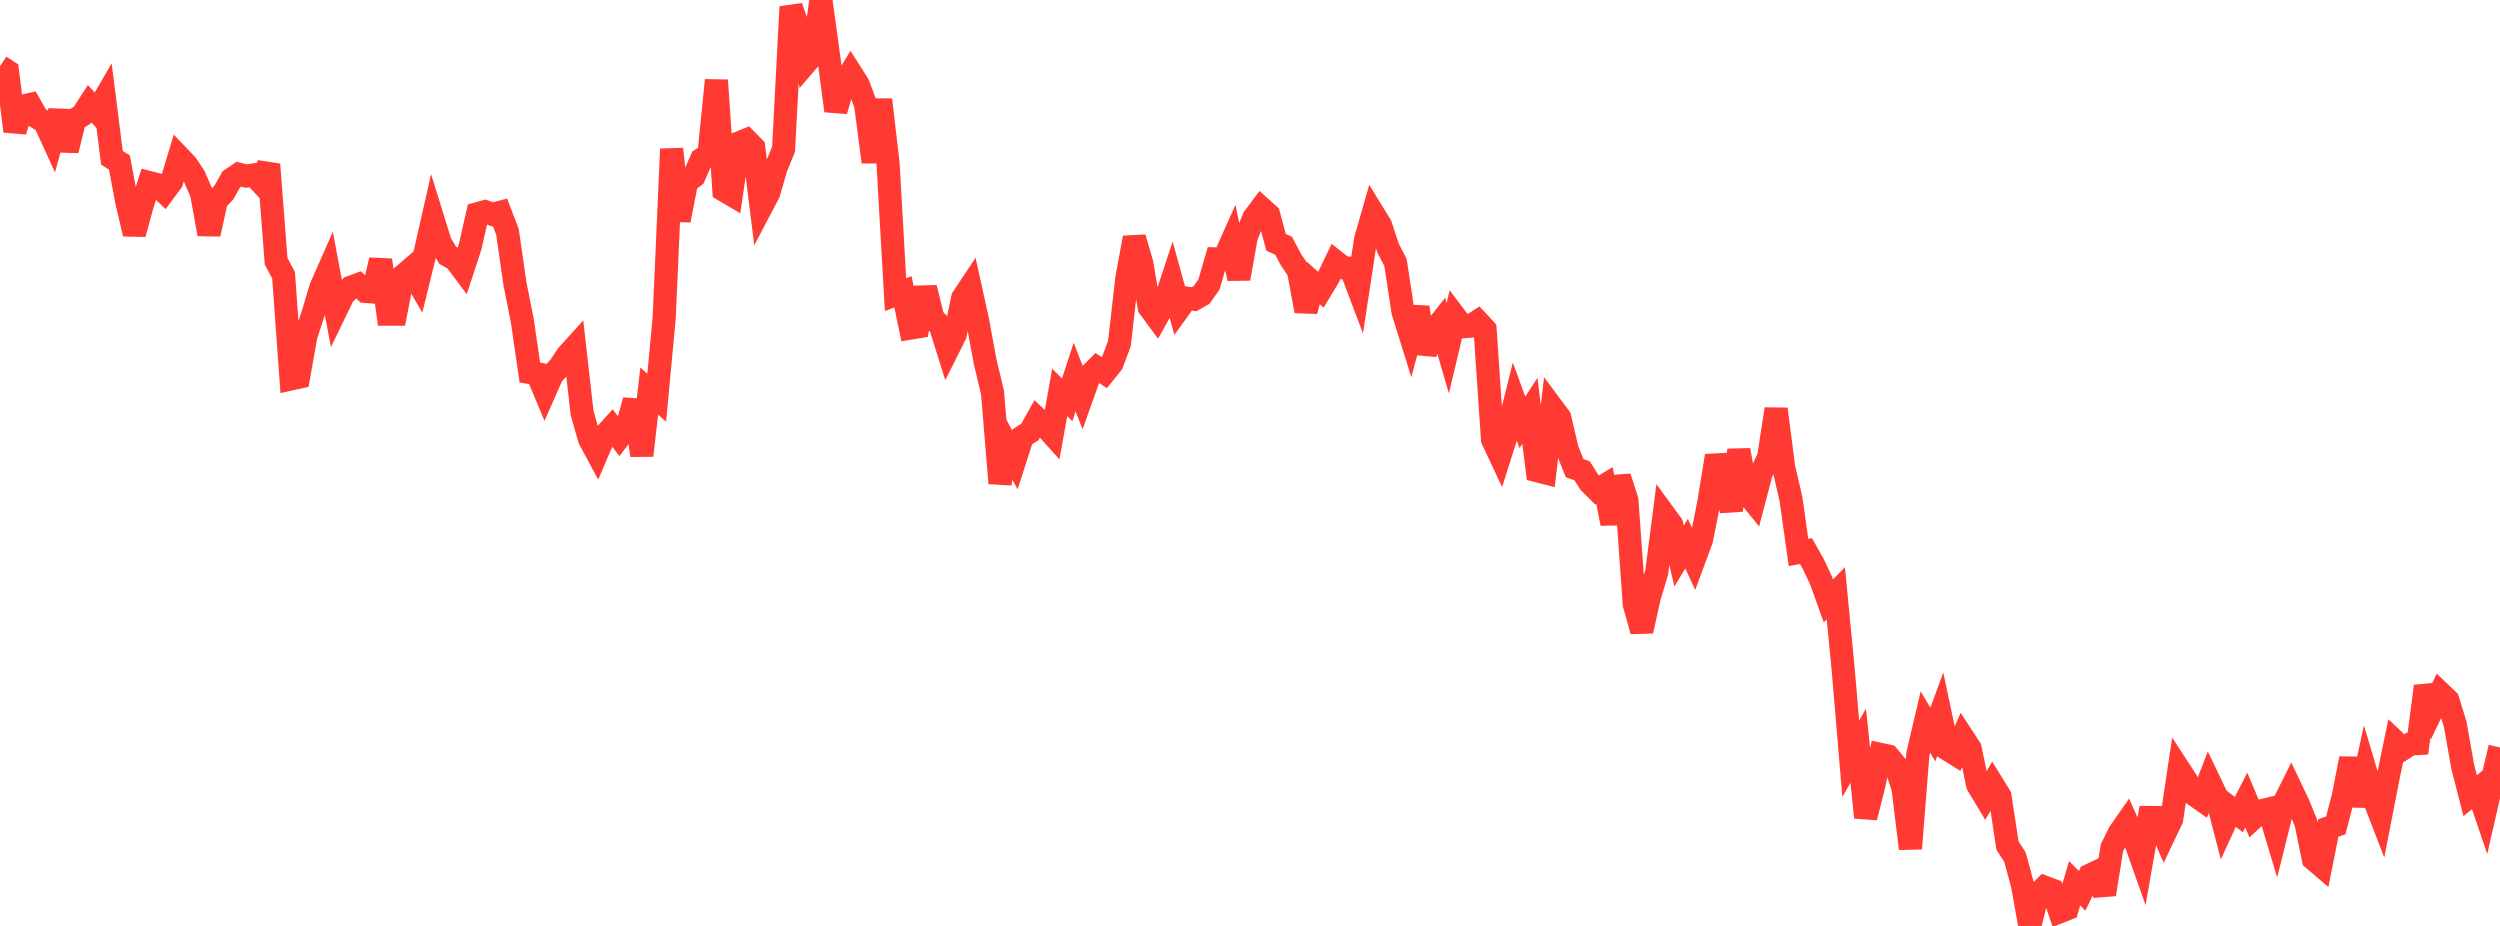 <?xml version="1.0" standalone="no"?>
<!DOCTYPE svg PUBLIC "-//W3C//DTD SVG 1.1//EN" "http://www.w3.org/Graphics/SVG/1.1/DTD/svg11.dtd">

<svg width="135" height="50" viewBox="0 0 135 50" preserveAspectRatio="none" 
  xmlns="http://www.w3.org/2000/svg"
  xmlns:xlink="http://www.w3.org/1999/xlink">


<polyline points="0.0, 3.58 0.403, 3.843 0.806, 7.087 1.209, 5.737 1.612, 5.646 2.015, 6.349 2.418, 6.599 2.821, 7.481 3.224, 6.002 3.627, 8.12 4.03, 6.468 4.433, 6.224 4.836, 5.602 5.239, 6.027 5.642, 5.332 6.045, 8.52 6.448, 8.775 6.851, 10.915 7.254, 12.631 7.657, 11.143 8.06, 9.859 8.463, 9.962 8.866, 10.35 9.269, 9.807 9.672, 8.476 10.075, 8.9 10.478, 9.501 10.881, 10.427 11.284, 12.643 11.687, 10.816 12.09, 10.396 12.493, 9.681 12.896, 9.408 13.299, 9.507 13.701, 9.448 14.104, 9.874 14.507, 8.88 14.91, 14.107 15.313, 14.865 15.716, 20.461 16.119, 20.372 16.522, 18.121 16.925, 16.877 17.328, 15.525 17.731, 14.612 18.134, 16.765 18.537, 15.935 18.94, 15.517 19.343, 15.366 19.746, 15.738 20.149, 15.766 20.552, 14.043 20.955, 16.966 21.358, 16.966 21.761, 14.894 22.164, 14.547 22.567, 15.235 22.97, 13.598 23.373, 11.818 23.776, 13.118 24.179, 13.79 24.582, 14.011 24.985, 14.551 25.388, 13.323 25.791, 11.54 26.194, 11.43 26.597, 11.573 27.0, 11.469 27.403, 12.518 27.806, 15.314 28.209, 17.346 28.612, 20.116 29.015, 20.186 29.418, 21.146 29.821, 20.233 30.224, 19.806 30.627, 19.193 31.03, 18.747 31.433, 22.3 31.836, 23.715 32.239, 24.463 32.642, 23.525 33.045, 23.077 33.448, 23.6 33.851, 23.067 34.254, 21.625 34.657, 24.595 35.06, 21.116 35.463, 21.478 35.866, 17.168 36.269, 8.046 36.672, 11.901 37.075, 9.834 37.478, 9.521 37.881, 8.602 38.284, 8.344 38.687, 4.333 39.09, 10.27 39.493, 10.508 39.896, 7.722 40.299, 7.558 40.701, 7.969 41.104, 11.193 41.507, 10.427 41.91, 9.042 42.313, 8.056 42.716, 0.367 43.119, 1.523 43.522, 3.39 43.925, 2.919 44.328, 0.0 44.731, 2.931 45.134, 5.985 45.537, 4.603 45.94, 3.931 46.343, 4.564 46.746, 5.649 47.149, 8.75 47.552, 5.382 47.955, 8.831 48.358, 15.911 48.761, 15.758 49.164, 17.716 49.567, 17.649 49.97, 15.541 50.373, 17.168 50.776, 17.589 51.179, 18.868 51.582, 18.065 51.985, 16.095 52.388, 15.488 52.791, 17.326 53.194, 19.518 53.597, 21.202 54.0, 26.095 54.403, 24.085 54.806, 24.835 55.209, 23.584 55.612, 23.329 56.015, 22.612 56.418, 22.994 56.821, 23.441 57.224, 21.191 57.627, 21.589 58.03, 20.36 58.433, 21.394 58.836, 20.263 59.239, 19.864 59.642, 20.128 60.045, 19.627 60.448, 18.554 60.851, 15.021 61.254, 12.835 61.657, 14.226 62.06, 16.595 62.463, 17.14 62.866, 16.423 63.269, 15.199 63.672, 16.661 64.075, 16.101 64.478, 16.159 64.881, 15.932 65.284, 15.361 65.687, 13.978 66.09, 13.986 66.493, 13.085 66.896, 15.047 67.299, 12.78 67.701, 11.772 68.104, 11.234 68.507, 11.598 68.91, 13.09 69.313, 13.268 69.716, 14.027 70.119, 14.622 70.522, 16.796 70.925, 15.287 71.328, 15.647 71.731, 14.977 72.134, 14.142 72.537, 14.46 72.94, 14.488 73.343, 15.555 73.746, 12.919 74.149, 11.516 74.552, 12.172 74.955, 13.397 75.358, 14.175 75.761, 16.827 76.164, 18.118 76.567, 16.602 76.97, 19.072 77.373, 17.937 77.776, 17.423 78.179, 18.803 78.582, 17.109 78.985, 17.643 79.388, 17.613 79.791, 17.355 80.194, 17.79 80.597, 23.733 81.0, 24.592 81.403, 23.319 81.806, 21.705 82.209, 22.806 82.612, 22.183 83.015, 25.419 83.418, 25.523 83.821, 22.009 84.224, 22.551 84.627, 24.28 85.03, 25.277 85.433, 25.425 85.836, 26.055 86.239, 26.459 86.642, 26.217 87.045, 28.272 87.448, 25.763 87.851, 27.004 88.254, 32.638 88.657, 34.077 89.06, 32.252 89.463, 30.897 89.866, 27.778 90.269, 28.329 90.672, 30.032 91.075, 29.356 91.478, 30.229 91.881, 29.143 92.284, 27.094 92.687, 24.613 93.09, 26.078 93.493, 27.556 93.896, 24.304 94.299, 26.579 94.701, 27.076 95.104, 25.537 95.507, 24.696 95.91, 22.088 96.313, 25.219 96.716, 26.96 97.119, 29.832 97.522, 29.755 97.925, 30.47 98.328, 31.326 98.731, 32.45 99.134, 32.033 99.537, 36.204 99.94, 40.977 100.343, 40.268 100.746, 44.142 101.149, 42.561 101.552, 40.739 101.955, 40.826 102.358, 41.306 102.761, 42.551 103.164, 45.824 103.567, 40.707 103.97, 38.985 104.373, 39.665 104.776, 38.568 105.179, 40.469 105.582, 40.719 105.985, 39.8 106.388, 40.416 106.791, 42.375 107.194, 43.044 107.597, 42.344 108.0, 42.998 108.403, 45.657 108.806, 46.282 109.209, 47.761 109.612, 50.0 110.015, 48.322 110.418, 47.914 110.821, 48.065 111.224, 49.233 111.627, 49.073 112.03, 47.694 112.433, 48.105 112.836, 47.27 113.239, 47.077 113.642, 48.294 114.045, 45.777 114.448, 44.964 114.851, 44.386 115.254, 45.287 115.657, 46.428 116.06, 44.145 116.463, 44.149 116.866, 45.081 117.269, 44.234 117.672, 41.549 118.075, 42.17 118.478, 42.906 118.881, 43.19 119.284, 42.15 119.687, 42.991 120.09, 44.554 120.493, 43.679 120.896, 43.99 121.299, 43.201 121.701, 44.157 122.104, 43.787 122.507, 43.689 122.91, 45.026 123.313, 43.406 123.716, 42.601 124.119, 43.447 124.522, 44.436 124.925, 46.388 125.328, 46.732 125.731, 44.709 126.134, 44.571 126.537, 43.014 126.94, 40.957 127.343, 43.502 127.746, 41.669 128.149, 43.016 128.552, 44.059 128.955, 42 129.358, 40.059 129.761, 40.436 130.164, 40.179 130.567, 40.153 130.97, 37.057 131.373, 38.265 131.776, 37.423 132.179, 37.807 132.582, 39.11 132.985, 41.393 133.388, 42.968 133.791, 42.637 134.194, 43.828 134.597, 42.069 135.0, 40.364" fill="none" stroke="#ff3a33" stroke-width="1.25"/>

</svg>